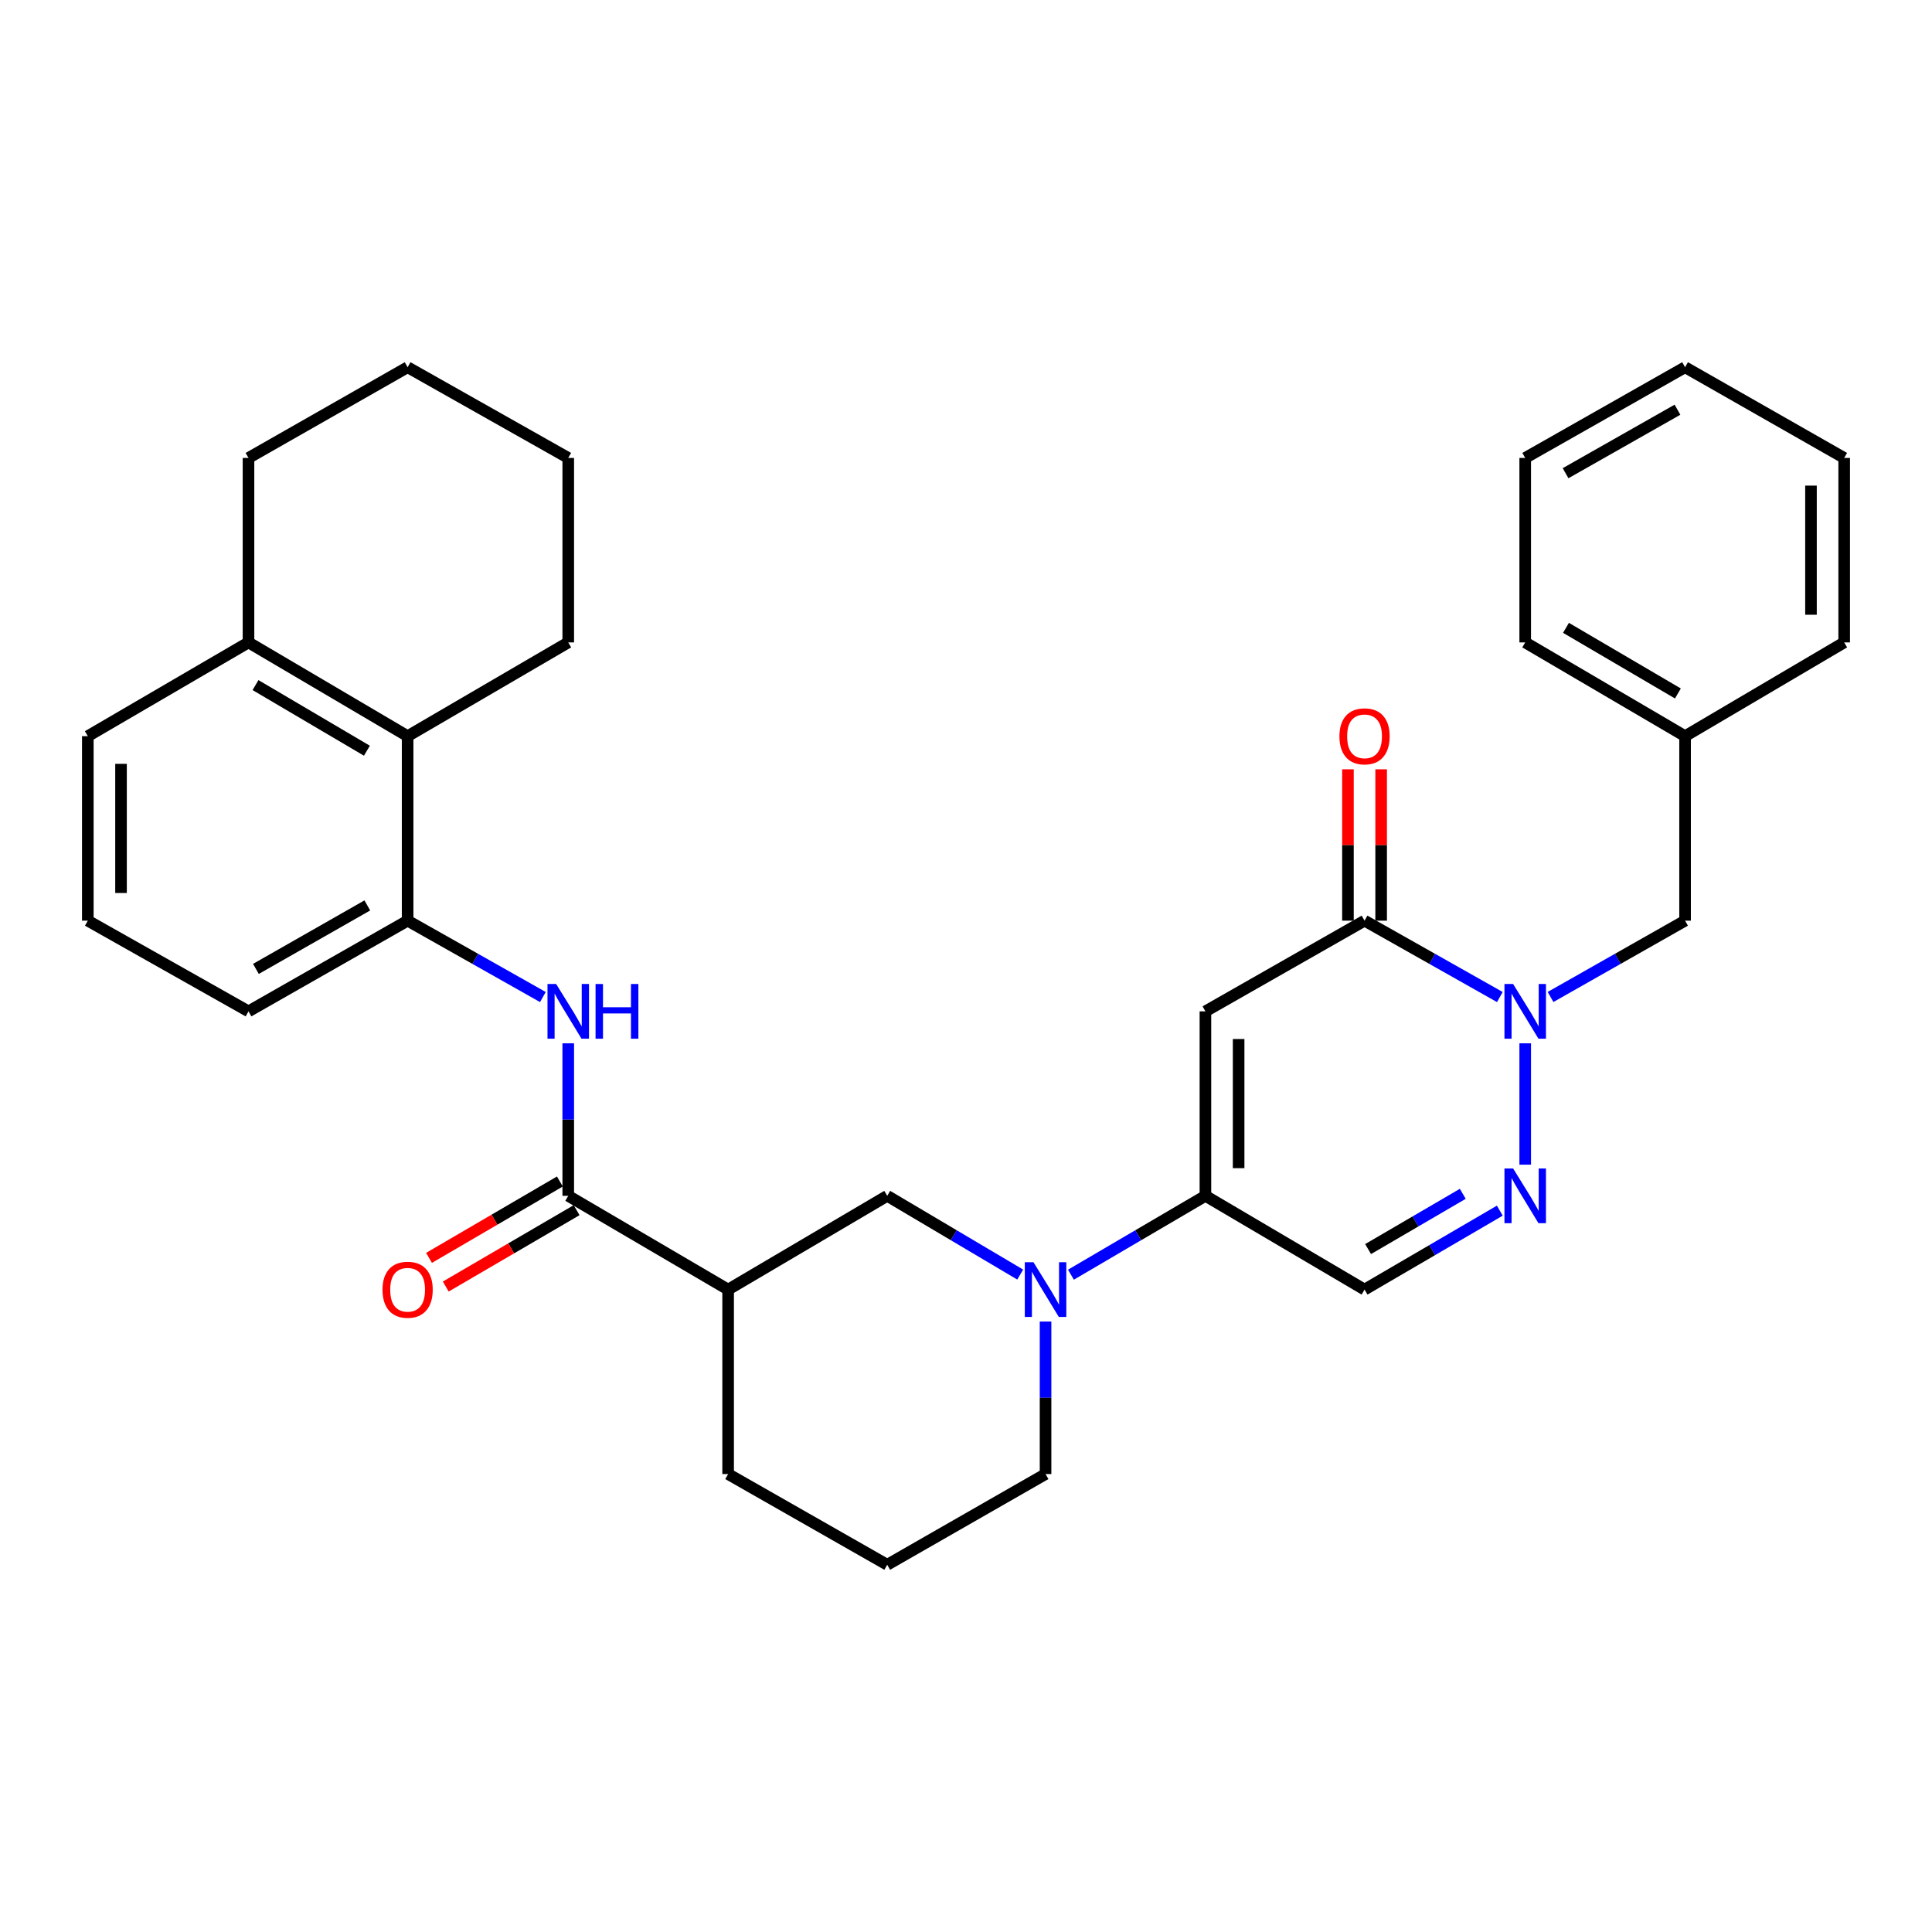 <?xml version='1.0' encoding='iso-8859-1'?>
<svg version='1.1' baseProfile='full'
              xmlns='http://www.w3.org/2000/svg'
                      xmlns:rdkit='http://www.rdkit.org/xml'
                      xmlns:xlink='http://www.w3.org/1999/xlink'
                  xml:space='preserve'
width='1000px' height='1000px' viewBox='0 0 1000 1000'>
<!-- END OF HEADER -->
<rect style='opacity:1.0;fill:#FFFFFF;stroke:none' width='1000' height='1000' x='0' y='0'> </rect>
<path class='bond-1' d='M 623.924,523.477 L 706.288,476.533' style='fill:none;fill-rule:evenodd;stroke:#000000;stroke-width:6px;stroke-linecap:butt;stroke-linejoin:miter;stroke-opacity:1' />
<path class='bond-2' d='M 623.924,523.477 L 623.924,618.959' style='fill:none;fill-rule:evenodd;stroke:#000000;stroke-width:6px;stroke-linecap:butt;stroke-linejoin:miter;stroke-opacity:1' />
<path class='bond-2' d='M 641.109,537.799 L 641.109,604.637' style='fill:none;fill-rule:evenodd;stroke:#000000;stroke-width:6px;stroke-linecap:butt;stroke-linejoin:miter;stroke-opacity:1' />
<path class='bond-0' d='M 776.317,516.066 L 741.303,496.299' style='fill:none;fill-rule:evenodd;stroke:#0000FF;stroke-width:6px;stroke-linecap:butt;stroke-linejoin:miter;stroke-opacity:1' />
<path class='bond-0' d='M 741.303,496.299 L 706.288,476.533' style='fill:none;fill-rule:evenodd;stroke:#000000;stroke-width:6px;stroke-linecap:butt;stroke-linejoin:miter;stroke-opacity:1' />
<path class='bond-12' d='M 802.563,516.034 L 837.377,496.284' style='fill:none;fill-rule:evenodd;stroke:#0000FF;stroke-width:6px;stroke-linecap:butt;stroke-linejoin:miter;stroke-opacity:1' />
<path class='bond-12' d='M 837.377,496.284 L 872.191,476.533' style='fill:none;fill-rule:evenodd;stroke:#000000;stroke-width:6px;stroke-linecap:butt;stroke-linejoin:miter;stroke-opacity:1' />
<path class='bond-32' d='M 789.445,540.024 L 789.445,602.826' style='fill:none;fill-rule:evenodd;stroke:#0000FF;stroke-width:6px;stroke-linecap:butt;stroke-linejoin:miter;stroke-opacity:1' />
<path class='bond-13' d='M 714.88,476.533 L 714.88,437.361' style='fill:none;fill-rule:evenodd;stroke:#000000;stroke-width:6px;stroke-linecap:butt;stroke-linejoin:miter;stroke-opacity:1' />
<path class='bond-13' d='M 714.88,437.361 L 714.88,398.188' style='fill:none;fill-rule:evenodd;stroke:#FF0000;stroke-width:6px;stroke-linecap:butt;stroke-linejoin:miter;stroke-opacity:1' />
<path class='bond-13' d='M 697.695,476.533 L 697.695,437.361' style='fill:none;fill-rule:evenodd;stroke:#000000;stroke-width:6px;stroke-linecap:butt;stroke-linejoin:miter;stroke-opacity:1' />
<path class='bond-13' d='M 697.695,437.361 L 697.695,398.188' style='fill:none;fill-rule:evenodd;stroke:#FF0000;stroke-width:6px;stroke-linecap:butt;stroke-linejoin:miter;stroke-opacity:1' />
<path class='bond-4' d='M 623.924,618.959 L 589.12,639.371' style='fill:none;fill-rule:evenodd;stroke:#000000;stroke-width:6px;stroke-linecap:butt;stroke-linejoin:miter;stroke-opacity:1' />
<path class='bond-4' d='M 589.12,639.371 L 554.316,659.782' style='fill:none;fill-rule:evenodd;stroke:#0000FF;stroke-width:6px;stroke-linecap:butt;stroke-linejoin:miter;stroke-opacity:1' />
<path class='bond-6' d='M 623.924,618.959 L 706.288,667.488' style='fill:none;fill-rule:evenodd;stroke:#000000;stroke-width:6px;stroke-linecap:butt;stroke-linejoin:miter;stroke-opacity:1' />
<path class='bond-3' d='M 776.298,626.631 L 741.293,647.06' style='fill:none;fill-rule:evenodd;stroke:#0000FF;stroke-width:6px;stroke-linecap:butt;stroke-linejoin:miter;stroke-opacity:1' />
<path class='bond-3' d='M 741.293,647.06 L 706.288,667.488' style='fill:none;fill-rule:evenodd;stroke:#000000;stroke-width:6px;stroke-linecap:butt;stroke-linejoin:miter;stroke-opacity:1' />
<path class='bond-3' d='M 757.134,617.917 L 732.631,632.217' style='fill:none;fill-rule:evenodd;stroke:#0000FF;stroke-width:6px;stroke-linecap:butt;stroke-linejoin:miter;stroke-opacity:1' />
<path class='bond-3' d='M 732.631,632.217 L 708.127,646.517' style='fill:none;fill-rule:evenodd;stroke:#000000;stroke-width:6px;stroke-linecap:butt;stroke-linejoin:miter;stroke-opacity:1' />
<path class='bond-10' d='M 528.056,659.718 L 493.64,639.339' style='fill:none;fill-rule:evenodd;stroke:#0000FF;stroke-width:6px;stroke-linecap:butt;stroke-linejoin:miter;stroke-opacity:1' />
<path class='bond-10' d='M 493.64,639.339 L 459.224,618.959' style='fill:none;fill-rule:evenodd;stroke:#000000;stroke-width:6px;stroke-linecap:butt;stroke-linejoin:miter;stroke-opacity:1' />
<path class='bond-16' d='M 541.177,684.035 L 541.177,723.502' style='fill:none;fill-rule:evenodd;stroke:#0000FF;stroke-width:6px;stroke-linecap:butt;stroke-linejoin:miter;stroke-opacity:1' />
<path class='bond-16' d='M 541.177,723.502 L 541.177,762.97' style='fill:none;fill-rule:evenodd;stroke:#000000;stroke-width:6px;stroke-linecap:butt;stroke-linejoin:miter;stroke-opacity:1' />
<path class='bond-5' d='M 294.123,618.959 L 376.878,667.488' style='fill:none;fill-rule:evenodd;stroke:#000000;stroke-width:6px;stroke-linecap:butt;stroke-linejoin:miter;stroke-opacity:1' />
<path class='bond-8' d='M 294.123,618.959 L 294.123,579.491' style='fill:none;fill-rule:evenodd;stroke:#000000;stroke-width:6px;stroke-linecap:butt;stroke-linejoin:miter;stroke-opacity:1' />
<path class='bond-8' d='M 294.123,579.491 L 294.123,540.024' style='fill:none;fill-rule:evenodd;stroke:#0000FF;stroke-width:6px;stroke-linecap:butt;stroke-linejoin:miter;stroke-opacity:1' />
<path class='bond-14' d='M 289.791,611.538 L 255.926,631.306' style='fill:none;fill-rule:evenodd;stroke:#000000;stroke-width:6px;stroke-linecap:butt;stroke-linejoin:miter;stroke-opacity:1' />
<path class='bond-14' d='M 255.926,631.306 L 222.06,651.074' style='fill:none;fill-rule:evenodd;stroke:#FF0000;stroke-width:6px;stroke-linecap:butt;stroke-linejoin:miter;stroke-opacity:1' />
<path class='bond-14' d='M 298.454,626.38 L 264.589,646.148' style='fill:none;fill-rule:evenodd;stroke:#000000;stroke-width:6px;stroke-linecap:butt;stroke-linejoin:miter;stroke-opacity:1' />
<path class='bond-14' d='M 264.589,646.148 L 230.723,665.915' style='fill:none;fill-rule:evenodd;stroke:#FF0000;stroke-width:6px;stroke-linecap:butt;stroke-linejoin:miter;stroke-opacity:1' />
<path class='bond-7' d='M 376.878,667.488 L 459.224,618.959' style='fill:none;fill-rule:evenodd;stroke:#000000;stroke-width:6px;stroke-linecap:butt;stroke-linejoin:miter;stroke-opacity:1' />
<path class='bond-33' d='M 376.878,667.488 L 376.878,762.97' style='fill:none;fill-rule:evenodd;stroke:#000000;stroke-width:6px;stroke-linecap:butt;stroke-linejoin:miter;stroke-opacity:1' />
<path class='bond-9' d='M 280.996,516.065 L 245.99,496.299' style='fill:none;fill-rule:evenodd;stroke:#0000FF;stroke-width:6px;stroke-linecap:butt;stroke-linejoin:miter;stroke-opacity:1' />
<path class='bond-9' d='M 245.99,496.299 L 210.985,476.533' style='fill:none;fill-rule:evenodd;stroke:#000000;stroke-width:6px;stroke-linecap:butt;stroke-linejoin:miter;stroke-opacity:1' />
<path class='bond-11' d='M 210.985,476.533 L 210.985,381.041' style='fill:none;fill-rule:evenodd;stroke:#000000;stroke-width:6px;stroke-linecap:butt;stroke-linejoin:miter;stroke-opacity:1' />
<path class='bond-19' d='M 210.985,476.533 L 128.621,523.477' style='fill:none;fill-rule:evenodd;stroke:#000000;stroke-width:6px;stroke-linecap:butt;stroke-linejoin:miter;stroke-opacity:1' />
<path class='bond-19' d='M 190.121,468.644 L 132.466,501.505' style='fill:none;fill-rule:evenodd;stroke:#000000;stroke-width:6px;stroke-linecap:butt;stroke-linejoin:miter;stroke-opacity:1' />
<path class='bond-15' d='M 210.985,381.041 L 128.621,332.512' style='fill:none;fill-rule:evenodd;stroke:#000000;stroke-width:6px;stroke-linecap:butt;stroke-linejoin:miter;stroke-opacity:1' />
<path class='bond-15' d='M 189.907,388.568 L 132.252,354.598' style='fill:none;fill-rule:evenodd;stroke:#000000;stroke-width:6px;stroke-linecap:butt;stroke-linejoin:miter;stroke-opacity:1' />
<path class='bond-22' d='M 210.985,381.041 L 294.123,332.512' style='fill:none;fill-rule:evenodd;stroke:#000000;stroke-width:6px;stroke-linecap:butt;stroke-linejoin:miter;stroke-opacity:1' />
<path class='bond-17' d='M 872.191,476.533 L 872.191,381.041' style='fill:none;fill-rule:evenodd;stroke:#000000;stroke-width:6px;stroke-linecap:butt;stroke-linejoin:miter;stroke-opacity:1' />
<path class='bond-24' d='M 128.621,332.512 L 128.621,237.03' style='fill:none;fill-rule:evenodd;stroke:#000000;stroke-width:6px;stroke-linecap:butt;stroke-linejoin:miter;stroke-opacity:1' />
<path class='bond-35' d='M 128.621,332.512 L 45.455,381.041' style='fill:none;fill-rule:evenodd;stroke:#000000;stroke-width:6px;stroke-linecap:butt;stroke-linejoin:miter;stroke-opacity:1' />
<path class='bond-20' d='M 541.177,762.97 L 459.224,809.923' style='fill:none;fill-rule:evenodd;stroke:#000000;stroke-width:6px;stroke-linecap:butt;stroke-linejoin:miter;stroke-opacity:1' />
<path class='bond-25' d='M 872.191,381.041 L 789.445,332.512' style='fill:none;fill-rule:evenodd;stroke:#000000;stroke-width:6px;stroke-linecap:butt;stroke-linejoin:miter;stroke-opacity:1' />
<path class='bond-25' d='M 868.473,358.938 L 810.55,324.968' style='fill:none;fill-rule:evenodd;stroke:#000000;stroke-width:6px;stroke-linecap:butt;stroke-linejoin:miter;stroke-opacity:1' />
<path class='bond-26' d='M 872.191,381.041 L 954.545,332.512' style='fill:none;fill-rule:evenodd;stroke:#000000;stroke-width:6px;stroke-linecap:butt;stroke-linejoin:miter;stroke-opacity:1' />
<path class='bond-18' d='M 376.878,762.97 L 459.224,809.923' style='fill:none;fill-rule:evenodd;stroke:#000000;stroke-width:6px;stroke-linecap:butt;stroke-linejoin:miter;stroke-opacity:1' />
<path class='bond-21' d='M 128.621,523.477 L 45.455,476.533' style='fill:none;fill-rule:evenodd;stroke:#000000;stroke-width:6px;stroke-linecap:butt;stroke-linejoin:miter;stroke-opacity:1' />
<path class='bond-23' d='M 45.455,476.533 L 45.455,381.041' style='fill:none;fill-rule:evenodd;stroke:#000000;stroke-width:6px;stroke-linecap:butt;stroke-linejoin:miter;stroke-opacity:1' />
<path class='bond-23' d='M 62.64,462.209 L 62.64,395.365' style='fill:none;fill-rule:evenodd;stroke:#000000;stroke-width:6px;stroke-linecap:butt;stroke-linejoin:miter;stroke-opacity:1' />
<path class='bond-27' d='M 294.123,332.512 L 294.123,237.03' style='fill:none;fill-rule:evenodd;stroke:#000000;stroke-width:6px;stroke-linecap:butt;stroke-linejoin:miter;stroke-opacity:1' />
<path class='bond-36' d='M 128.621,237.03 L 210.985,190.077' style='fill:none;fill-rule:evenodd;stroke:#000000;stroke-width:6px;stroke-linecap:butt;stroke-linejoin:miter;stroke-opacity:1' />
<path class='bond-30' d='M 789.445,332.512 L 789.445,237.03' style='fill:none;fill-rule:evenodd;stroke:#000000;stroke-width:6px;stroke-linecap:butt;stroke-linejoin:miter;stroke-opacity:1' />
<path class='bond-29' d='M 954.545,332.512 L 954.545,237.03' style='fill:none;fill-rule:evenodd;stroke:#000000;stroke-width:6px;stroke-linecap:butt;stroke-linejoin:miter;stroke-opacity:1' />
<path class='bond-29' d='M 937.36,318.19 L 937.36,251.352' style='fill:none;fill-rule:evenodd;stroke:#000000;stroke-width:6px;stroke-linecap:butt;stroke-linejoin:miter;stroke-opacity:1' />
<path class='bond-28' d='M 294.123,237.03 L 210.985,190.077' style='fill:none;fill-rule:evenodd;stroke:#000000;stroke-width:6px;stroke-linecap:butt;stroke-linejoin:miter;stroke-opacity:1' />
<path class='bond-31' d='M 954.545,237.03 L 872.191,190.077' style='fill:none;fill-rule:evenodd;stroke:#000000;stroke-width:6px;stroke-linecap:butt;stroke-linejoin:miter;stroke-opacity:1' />
<path class='bond-34' d='M 789.445,237.03 L 872.191,190.077' style='fill:none;fill-rule:evenodd;stroke:#000000;stroke-width:6px;stroke-linecap:butt;stroke-linejoin:miter;stroke-opacity:1' />
<path class='bond-34' d='M 810.338,244.933 L 868.26,212.066' style='fill:none;fill-rule:evenodd;stroke:#000000;stroke-width:6px;stroke-linecap:butt;stroke-linejoin:miter;stroke-opacity:1' />
<path  class='atom-1' d='M 783.185 509.317
L 792.465 524.317
Q 793.385 525.797, 794.865 528.477
Q 796.345 531.157, 796.425 531.317
L 796.425 509.317
L 800.185 509.317
L 800.185 537.637
L 796.305 537.637
L 786.345 521.237
Q 785.185 519.317, 783.945 517.117
Q 782.745 514.917, 782.385 514.237
L 782.385 537.637
L 778.705 537.637
L 778.705 509.317
L 783.185 509.317
' fill='#0000FF'/>
<path  class='atom-4' d='M 783.185 604.799
L 792.465 619.799
Q 793.385 621.279, 794.865 623.959
Q 796.345 626.639, 796.425 626.799
L 796.425 604.799
L 800.185 604.799
L 800.185 633.119
L 796.305 633.119
L 786.345 616.719
Q 785.185 614.799, 783.945 612.599
Q 782.745 610.399, 782.385 609.719
L 782.385 633.119
L 778.705 633.119
L 778.705 604.799
L 783.185 604.799
' fill='#0000FF'/>
<path  class='atom-5' d='M 534.917 653.328
L 544.197 668.328
Q 545.117 669.808, 546.597 672.488
Q 548.077 675.168, 548.157 675.328
L 548.157 653.328
L 551.917 653.328
L 551.917 681.648
L 548.037 681.648
L 538.077 665.248
Q 536.917 663.328, 535.677 661.128
Q 534.477 658.928, 534.117 658.248
L 534.117 681.648
L 530.437 681.648
L 530.437 653.328
L 534.917 653.328
' fill='#0000FF'/>
<path  class='atom-9' d='M 287.863 509.317
L 297.143 524.317
Q 298.063 525.797, 299.543 528.477
Q 301.023 531.157, 301.103 531.317
L 301.103 509.317
L 304.863 509.317
L 304.863 537.637
L 300.983 537.637
L 291.023 521.237
Q 289.863 519.317, 288.623 517.117
Q 287.423 514.917, 287.063 514.237
L 287.063 537.637
L 283.383 537.637
L 283.383 509.317
L 287.863 509.317
' fill='#0000FF'/>
<path  class='atom-9' d='M 308.263 509.317
L 312.103 509.317
L 312.103 521.357
L 326.583 521.357
L 326.583 509.317
L 330.423 509.317
L 330.423 537.637
L 326.583 537.637
L 326.583 524.557
L 312.103 524.557
L 312.103 537.637
L 308.263 537.637
L 308.263 509.317
' fill='#0000FF'/>
<path  class='atom-14' d='M 693.288 381.121
Q 693.288 374.321, 696.648 370.521
Q 700.008 366.721, 706.288 366.721
Q 712.568 366.721, 715.928 370.521
Q 719.288 374.321, 719.288 381.121
Q 719.288 388.001, 715.888 391.921
Q 712.488 395.801, 706.288 395.801
Q 700.048 395.801, 696.648 391.921
Q 693.288 388.041, 693.288 381.121
M 706.288 392.601
Q 710.608 392.601, 712.928 389.721
Q 715.288 386.801, 715.288 381.121
Q 715.288 375.561, 712.928 372.761
Q 710.608 369.921, 706.288 369.921
Q 701.968 369.921, 699.608 372.721
Q 697.288 375.521, 697.288 381.121
Q 697.288 386.841, 699.608 389.721
Q 701.968 392.601, 706.288 392.601
' fill='#FF0000'/>
<path  class='atom-15' d='M 197.985 667.568
Q 197.985 660.768, 201.345 656.968
Q 204.705 653.168, 210.985 653.168
Q 217.265 653.168, 220.625 656.968
Q 223.985 660.768, 223.985 667.568
Q 223.985 674.448, 220.585 678.368
Q 217.185 682.248, 210.985 682.248
Q 204.745 682.248, 201.345 678.368
Q 197.985 674.488, 197.985 667.568
M 210.985 679.048
Q 215.305 679.048, 217.625 676.168
Q 219.985 673.248, 219.985 667.568
Q 219.985 662.008, 217.625 659.208
Q 215.305 656.368, 210.985 656.368
Q 206.665 656.368, 204.305 659.168
Q 201.985 661.968, 201.985 667.568
Q 201.985 673.288, 204.305 676.168
Q 206.665 679.048, 210.985 679.048
' fill='#FF0000'/>
</svg>
